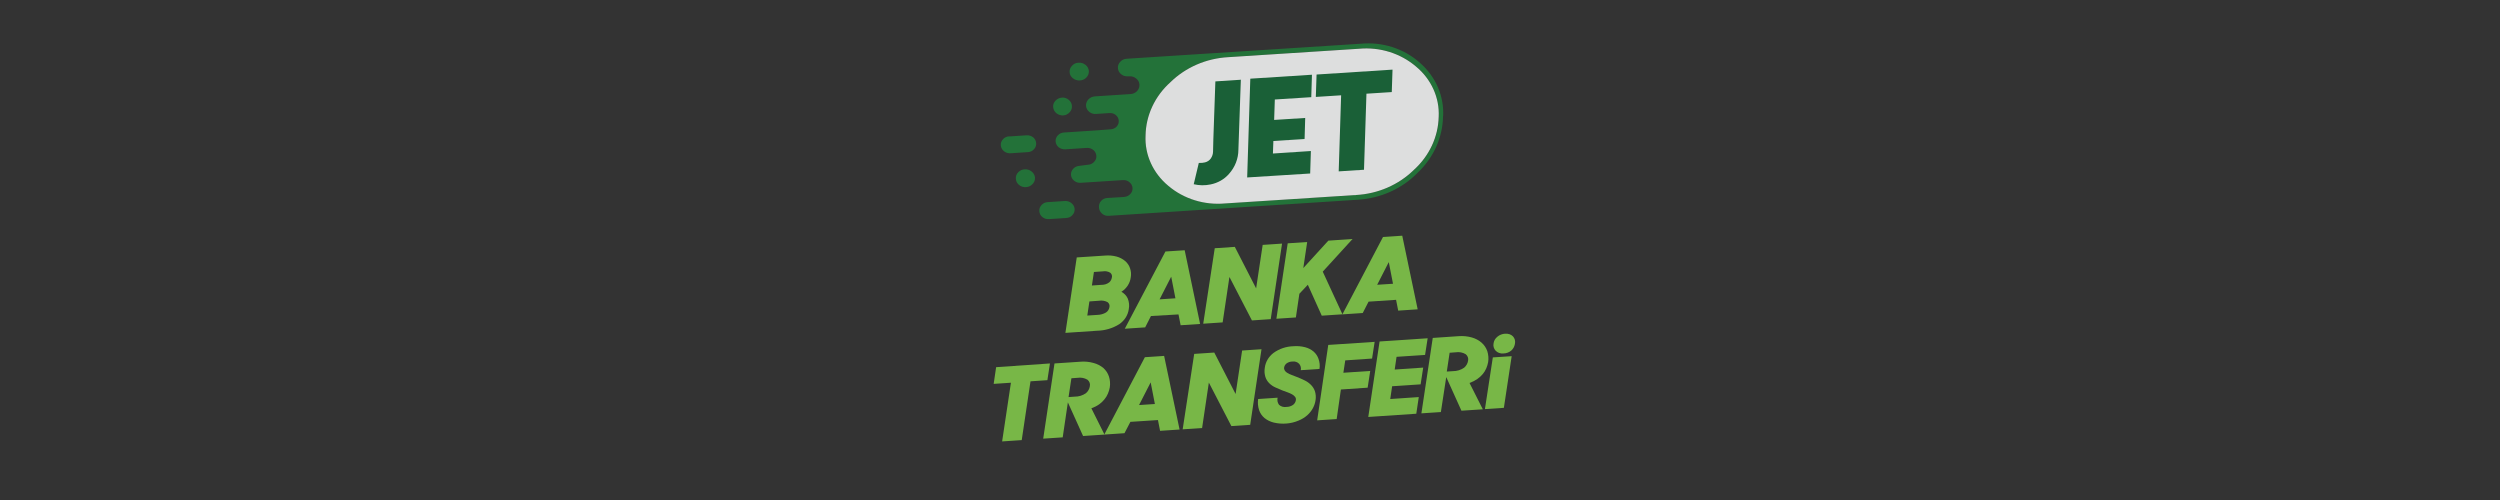 <?xml version="1.0" encoding="UTF-8"?>
<svg width="100px" height="20px" viewBox="0 0 100 20" version="1.1" xmlns="http://www.w3.org/2000/svg" xmlns:xlink="http://www.w3.org/1999/xlink">
    <rect x="0" y="0" width="100" height="20" fill="#333333" stroke="none"/>
    <title>Mifinity_Akcebet - logo</title>
    <defs>
        <linearGradient x1="-6.619%" y1="49.722%" x2="102.296%" y2="50.326%" id="linearGradient-1">
            <stop stop-color="#FFA220" offset="1%"></stop>
            <stop stop-color="#FFA61C" offset="4%"></stop>
            <stop stop-color="#FFC000" offset="34%"></stop>
            <stop stop-color="#FDC200" offset="61%"></stop>
            <stop stop-color="#F6C900" offset="74%"></stop>
            <stop stop-color="#F5CB00" offset="75%"></stop>
            <stop stop-color="#F3C200" offset="78%"></stop>
            <stop stop-color="#F0B100" offset="84%"></stop>
            <stop stop-color="#EFAB00" offset="89%"></stop>
            <stop stop-color="#B74600" offset="100%"></stop>
        </linearGradient>
        <linearGradient x1="-3632.923%" y1="7.978%" x2="1202.045%" y2="7.978%" id="linearGradient-2">
            <stop stop-color="#FFA220" offset="1%"></stop>
            <stop stop-color="#FFA61C" offset="4%"></stop>
            <stop stop-color="#FFC000" offset="34%"></stop>
            <stop stop-color="#FDC200" offset="61%"></stop>
            <stop stop-color="#F6C900" offset="74%"></stop>
            <stop stop-color="#F5CB00" offset="75%"></stop>
            <stop stop-color="#F3C200" offset="78%"></stop>
            <stop stop-color="#F0B100" offset="84%"></stop>
            <stop stop-color="#EFAB00" offset="89%"></stop>
            <stop stop-color="#B74600" offset="100%"></stop>
        </linearGradient>
        <linearGradient x1="3.731%" y1="44.752%" x2="97.555%" y2="54.108%" id="linearGradient-3">
            <stop stop-color="#C59252" offset="1%"></stop>
            <stop stop-color="#EBA31C" offset="22%"></stop>
            <stop stop-color="#FFAC00" offset="34%"></stop>
            <stop stop-color="#FDAC03" offset="51%"></stop>
            <stop stop-color="#F6AB0D" offset="63%"></stop>
            <stop stop-color="#E9AA1E" offset="75%"></stop>
            <stop stop-color="#E4A925" offset="78%"></stop>
            <stop stop-color="#E7AC21" offset="80%"></stop>
            <stop stop-color="#F4B70F" offset="86%"></stop>
            <stop stop-color="#FCBE04" offset="93%"></stop>
            <stop stop-color="#FFC000" offset="100%"></stop>
        </linearGradient>
        <linearGradient x1="421.574%" y1="-356.407%" x2="411.122%" y2="-261.278%" id="linearGradient-4">
            <stop stop-color="#C59252" offset="1%"></stop>
            <stop stop-color="#EBA31C" offset="22%"></stop>
            <stop stop-color="#FFAC00" offset="34%"></stop>
            <stop stop-color="#FDAC03" offset="51%"></stop>
            <stop stop-color="#F6AB0D" offset="63%"></stop>
            <stop stop-color="#E9AA1E" offset="75%"></stop>
            <stop stop-color="#E4A925" offset="78%"></stop>
            <stop stop-color="#E7AC21" offset="80%"></stop>
            <stop stop-color="#F4B70F" offset="86%"></stop>
            <stop stop-color="#FCBE04" offset="93%"></stop>
            <stop stop-color="#FFC000" offset="100%"></stop>
        </linearGradient>
        <linearGradient x1="71.837%" y1="7.387%" x2="-2.355%" y2="80.661%" id="linearGradient-5">
            <stop stop-color="#FFFFFF" offset="11%"></stop>
            <stop stop-color="#878787" offset="61%"></stop>
            <stop stop-color="#FFFFFF" offset="95%"></stop>
        </linearGradient>
        <linearGradient x1="109.529%" y1="58.657%" x2="7.219%" y2="41.011%" id="linearGradient-6">
            <stop stop-color="#001F2A" offset="1%"></stop>
            <stop stop-color="#004B5D" offset="16%"></stop>
            <stop stop-color="#00576E" offset="20%"></stop>
            <stop stop-color="#00799F" offset="31%"></stop>
            <stop stop-color="#0094C7" offset="42%"></stop>
            <stop stop-color="#00A8E3" offset="52%"></stop>
            <stop stop-color="#00B4F4" offset="61%"></stop>
            <stop stop-color="#00B8FA" offset="67%"></stop>
            <stop stop-color="#00B6F7" offset="76%"></stop>
            <stop stop-color="#01AEEC" offset="83%"></stop>
            <stop stop-color="#03A2DA" offset="90%"></stop>
            <stop stop-color="#0691C1" offset="97%"></stop>
            <stop stop-color="#0788B3" offset="100%"></stop>
        </linearGradient>
    </defs>
    <g id="Mifinity_Akcebet---logo" stroke="none" stroke-width="1" fill="none" fill-rule="evenodd">
        <g id="Betbaba-A_C" transform="translate(20.455, 33.277)" fill-rule="nonzero">
            <g id="Group-2" transform="translate(-0, -0)">
                <g id="mifinity--blueMifnity-vertical-colour-2">
                    <path d="M73.835,7.835 C73.955,7.994 74.065,8.159 74.165,8.331 C73.9,7.234 73.492,6.176 72.951,5.181 C68.499,-2.818 56.127,-0.424 43.785,8.635 C40.533,11.017 37.612,13.804 35.097,16.928 C36.632,17.744 38.023,18.896 39.365,19.878 C40.186,20.466 41.058,20.984 41.969,21.427 C42.751,20.54 43.563,19.663 44.415,18.802 C55.409,7.701 69.402,2.052 73.835,7.835 Z" id="Path" fill="url(#linearGradient-1)"></path>
                    <path d="M74.612,14.615 L74.843,14.549 C75.237,12.048 75.079,9.882 74.165,8.331 C74.651,10.389 74.802,12.51 74.612,14.615 Z" id="Path" fill="url(#linearGradient-2)"></path>
                    <g id="Group" style="mix-blend-mode: soft-light;" transform="translate(32.445, 0.334)" fill="#E7E6E6">
                        <path d="M41.691,7.957 C41.59,7.786 41.479,7.62 41.358,7.461 L41.308,7.406 C41.407,7.705 41.495,8.017 41.575,8.332 C41.709,8.557 41.827,8.792 41.926,9.033 C41.865,8.666 41.782,8.309 41.691,7.957 Z" id="Path"></path>
                        <path d="M11.217,8.797 C23.519,-0.33 35.88,-2.792 40.367,5.18 C40.759,5.884 41.08,6.625 41.326,7.39 L41.377,7.445 C41.497,7.604 41.607,7.77 41.707,7.941 C41.438,6.848 41.025,5.794 40.48,4.804 C35.995,-3.168 23.631,-0.708 11.332,8.422 C6.818,11.74 2.974,15.855 0,20.554 L0.07,20.644 C3.02,16.064 6.797,12.049 11.217,8.797 L11.217,8.797 Z" id="Path"></path>
                    </g>
                    <polygon id="Path" fill="#000000" points="11.768 6.299 11.766 6.299 11.768 6.299"></polygon>
                    <path d="M40.147,17.012 C39.006,16.069 37.851,15.174 36.785,14.161 C34.643,16.639 32.277,18.923 29.718,20.986 C18.707,29.911 6.844,32.853 3.222,27.582 C3.166,27.501 3.115,27.414 3.064,27.32 C2.377,26.323 1.861,25.222 1.535,24.062 C0.933,21.838 0.972,19.493 1.65,17.29 C-0.027,20.621 -0.493,23.918 0.565,26.74 C3.383,34.187 15.865,35.442 28.451,29.541 C34.315,26.792 39.167,22.978 42.381,18.925 C41.637,18.285 40.916,17.636 40.147,17.012 Z" id="Path" fill="url(#linearGradient-3)"></path>
                    <path d="M13.467,5.879 C12.878,5.925 12.296,6.039 11.734,6.218 L11.768,6.299 L11.667,6.252 C9.237,7.947 9.156,7.958 11.766,6.299 C10.234,7.233 8.798,8.311 7.479,9.517 C5.331,11.555 3.508,13.897 2.07,16.466 L2.07,16.466 C1.92,16.728 1.773,17.012 1.636,17.287 C0.959,19.491 0.919,21.835 1.521,24.06 C1.849,25.224 2.368,26.328 3.059,27.328 C2.119,25.693 1.615,23.854 1.591,21.978 C1.636,17.287 5.69,11.084 8.438,8.766 C9.995,7.454 11.458,6.953 12.752,6.842 C12.932,6.483 13.174,6.158 13.467,5.879 Z" id="Path" fill="url(#linearGradient-4)"></path>
                    <path d="M23.969,25.136 C29.126,21.986 33.771,17.673 35.22,15.836 L36.056,14.94 C36.71,14.337 37.522,13.103 38.165,12.523 C39.807,11.688 42.864,9.593 46.065,7.509 C47.442,6.614 48.827,5.735 49.609,5.32 L53.36,11.412 C51.016,12.903 45.012,17.867 42.893,19.637 C42.223,20.193 43.022,18.97 42.395,19.547 L37.905,23.485 C34.818,26.047 31.388,28.184 27.711,29.837 L23.969,25.136 Z" id="Path" fill="url(#linearGradient-5)" opacity="0.71" style="mix-blend-mode: multiply;"></path>
                    <path d="M72.11,3.971 C81.272,20.954 60.424,28.932 49.486,17.208 C44.878,11.536 44.369,8.703 41.492,5.813 C29.203,-5.891 11.487,1.382 2.279,16.051 C3.501,14.615 11.286,5.916 22.602,7.302 C31.349,8.373 32.782,19.345 45.722,25.821 C60.406,33.171 86.807,23.222 72.11,3.971 Z" id="Path" fill="url(#linearGradient-6)"></path>
                    <path d="M46.113,25.385 C33.171,18.909 31.74,7.934 22.993,6.863 C12.197,5.53 4.618,13.405 2.874,15.366 C2.874,15.366 2.874,15.387 2.874,15.397 C5.17,12.922 12.468,6.081 22.597,7.323 C31.344,8.394 32.777,19.369 45.717,25.845 C54.809,30.394 68.392,28.307 73.929,21.49 C68.172,27.942 54.999,29.829 46.113,25.385 Z" id="Path" fill="#1887B2" opacity="0.57" style="mix-blend-mode: darken;"></path>
                    <path d="M72.56,4.527 C72.41,4.325 72.266,4.123 72.11,3.918 C81.082,20.553 61.271,28.541 50.175,17.852 C61.14,28.866 81.149,21.062 72.56,4.527 Z" id="Path" fill="#FFFFFF" style="mix-blend-mode: soft-light;"></path>
                </g>
                <g id="mifinity--blueMifnity-text-only" transform="translate(87.606, 1.848)" fill="#2D9DD3">
                    <path d="M29.633,0.386 C29.467,0.334 29.301,0.283 29.19,0.231 C27.916,-0.078 24.759,-0.181 23.762,0.591 L23.707,0.643 C23.54,0.797 23.374,0.952 23.319,1.158 C20.383,4.812 17.614,8.621 15.121,12.533 L7.422,1.209 L7.422,1.158 C7.311,0.952 7.201,0.797 6.979,0.643 L6.924,0.591 C6.037,-0.078 3.379,-0.078 1.939,0.18 C1.606,0.231 1.274,0.283 0.942,0.386 C0.388,0.591 0,1.106 0,1.724 L0,25.71 C0,26.173 0.222,27.048 1.828,27.254 C2.382,27.306 2.88,27.357 3.434,27.357 C4.542,27.357 6.868,27.357 6.868,25.71 L6.868,11.864 C7.367,12.584 8.308,14.026 9.361,15.827 C10.801,18.349 11.798,19.945 12.296,20.717 L12.573,21.232 C12.85,21.592 13.183,21.901 13.57,22.158 C14.401,22.622 15.398,22.776 16.34,22.57 C16.561,22.519 16.783,22.416 17.004,22.261 C17.448,22.004 17.78,21.644 18.112,21.283 L18.777,20.202 C19.109,19.688 19.829,18.401 21.048,16.29 C22.211,14.232 23.153,12.687 23.762,11.761 C24.704,10.32 23.762,14.335 23.762,14.489 L23.762,25.658 C23.762,27.306 26.088,27.306 27.196,27.306 C28.304,27.306 30.63,27.306 30.63,25.658 L30.63,1.724 C30.575,1.158 30.187,0.643 29.633,0.386 Z" id="Path"></path>
                    <path d="M37.997,9.033 C36.889,9.033 34.563,9.033 34.563,10.68 L34.563,26.019 C34.563,27.666 36.889,27.666 37.997,27.666 C39.105,27.666 41.431,27.666 41.431,26.019 L41.431,10.68 C41.431,9.033 39.105,9.033 37.997,9.033 Z" id="Path"></path>
                    <path d="M63.144,0.386 L48.742,0.386 C47.468,0.437 45.53,0.488 45.53,2.033 L45.53,26.07 C45.53,27.717 47.856,27.717 48.964,27.717 C50.072,27.717 52.398,27.717 52.398,26.07 L52.398,16.96 L61.703,16.96 C62.756,16.96 63.974,16.188 63.974,13.974 C63.974,11.761 62.756,10.989 61.703,10.989 L52.398,10.989 L52.398,6.408 L63.144,6.408 C64.196,6.408 65.415,5.636 65.415,3.422 C65.415,1.209 64.141,0.386 63.144,0.386 Z" id="Path"></path>
                    <path d="M100.642,0.386 C99.645,0.386 97.208,0.386 97.208,2.033 L97.208,15.004 L87.182,1.261 L87.016,1.055 C85.964,0.077 82.364,0.437 81.699,0.694 C81.09,0.9 80.647,1.466 80.647,2.084 L80.647,26.019 C80.647,27.666 82.973,27.666 84.081,27.666 C85.188,27.666 87.515,27.666 87.515,26.019 L87.515,13.048 L97.54,26.842 C97.817,27.203 98.426,27.666 100.587,27.666 C101.362,27.666 102.082,27.614 102.802,27.409 C103.522,27.254 104.021,26.636 104.076,25.967 L104.076,2.033 C104.076,0.386 101.639,0.386 100.642,0.386 Z" id="Path"></path>
                    <path d="M112.163,0.386 C111.055,0.386 108.729,0.386 108.729,2.033 L108.729,26.07 C108.729,27.717 111.055,27.717 112.163,27.717 C113.271,27.717 115.597,27.717 115.597,26.07 L115.597,2.033 C115.597,0.386 113.271,0.386 112.163,0.386 Z" id="Path"></path>
                    <path d="M72.449,0.386 C71.341,0.386 69.015,0.386 69.015,2.033 L69.015,26.07 C69.015,27.717 71.341,27.717 72.449,27.717 C73.557,27.717 75.883,27.717 75.883,26.07 L75.883,2.033 C75.883,0.386 73.557,0.386 72.449,0.386 Z" id="Path"></path>
                    <path d="M141.187,0.386 L121.081,0.386 C119.308,0.386 119.308,2.547 119.308,3.577 C119.308,4.606 119.308,6.768 121.081,6.768 L127.727,6.768 L127.727,26.07 C127.727,27.717 130.054,27.717 131.161,27.717 C132.269,27.717 134.595,27.717 134.54,26.07 L134.54,6.717 L141.187,6.717 C142.959,6.717 142.959,4.555 142.959,3.525 C142.959,2.496 142.959,0.386 141.187,0.386 Z" id="Path"></path>
                    <path d="M170.266,0.643 C169.435,0.386 165.281,0.025 164.173,1.312 L158.634,9.29 L153.151,1.363 L153.095,1.312 C152.043,0.025 147.944,0.334 147.058,0.591 C146.338,0.746 145.784,1.363 145.784,2.084 L145.784,2.444 L155.2,16.085 L155.2,25.864 C155.2,27.614 157.804,27.614 158.634,27.614 C159.465,27.614 162.068,27.614 162.068,25.864 L162.068,16.085 L171.485,2.444 L171.485,2.033 C171.429,1.415 170.931,0.849 170.266,0.643 Z" id="Path"></path>
                    <path d="M38.772,0.591 L36.945,0.591 C35.449,0.591 34.23,1.724 34.23,3.114 L34.23,4.864 C34.23,6.253 35.449,7.386 36.945,7.386 L38.772,7.386 C40.268,7.386 41.486,6.253 41.486,4.864 L41.486,3.114 C41.486,1.724 40.268,0.591 38.772,0.591 Z" id="Path"></path>
                </g>
            </g>
        </g>
        <g id="Betbaba-A_C-Copy" transform="translate(39.747, 1.735)" fill-rule="nonzero">
            <g id="bankatransfer" transform="translate(-0, 0)">
                <g id="Group_74" transform="translate(0.284, 0)">
                    <g id="Layer1_0_FILL">
                        <path d="M1.235,5.126 C1.159,5.062 1.058,5.03 0.956,5.038 C0.855,5.042 0.761,5.087 0.696,5.159 C0.627,5.229 0.593,5.323 0.604,5.417 C0.607,5.513 0.655,5.602 0.733,5.664 C0.808,5.727 0.908,5.758 1.009,5.751 C1.11,5.745 1.204,5.701 1.27,5.629 C1.338,5.56 1.374,5.468 1.37,5.374 C1.363,5.278 1.314,5.188 1.235,5.126 M2.829,6.391 C2.757,6.33 2.662,6.299 2.565,6.305 L1.874,6.351 C1.779,6.355 1.69,6.397 1.63,6.467 C1.565,6.534 1.533,6.623 1.542,6.713 L1.542,6.713 C1.547,6.803 1.591,6.888 1.663,6.947 C1.736,7.007 1.831,7.036 1.927,7.029 L2.615,6.985 C2.711,6.982 2.802,6.941 2.863,6.871 C2.928,6.804 2.961,6.715 2.954,6.625 L2.954,6.625 C2.948,6.534 2.903,6.451 2.829,6.392 M0.337,3.719 C0.242,3.723 0.152,3.763 0.091,3.832 C0.026,3.899 -0.006,3.988 0.001,4.078 L0.001,4.078 C0.007,4.168 0.052,4.252 0.124,4.311 C0.197,4.371 0.293,4.402 0.391,4.396 L1.079,4.35 C1.176,4.347 1.266,4.305 1.328,4.235 C1.392,4.169 1.424,4.08 1.415,3.991 L1.415,3.991 C1.411,3.901 1.367,3.816 1.294,3.756 C1.219,3.699 1.125,3.67 1.029,3.677 L0.34,3.723 M2.448,2.17 C2.348,2.177 2.254,2.221 2.188,2.292 C2.12,2.362 2.086,2.456 2.095,2.55 C2.112,2.745 2.291,2.893 2.5,2.882 C2.6,2.875 2.691,2.829 2.754,2.757 C2.821,2.687 2.855,2.593 2.846,2.499 C2.84,2.405 2.793,2.317 2.716,2.256 C2.641,2.192 2.542,2.161 2.441,2.167 M3.388,0.86 C3.312,0.796 3.211,0.765 3.11,0.773 C3.008,0.776 2.913,0.821 2.85,0.895 C2.78,0.965 2.745,1.059 2.754,1.154 C2.758,1.248 2.806,1.335 2.883,1.394 C2.96,1.457 3.06,1.489 3.162,1.483 C3.265,1.479 3.362,1.435 3.429,1.361 C3.496,1.291 3.529,1.198 3.523,1.104 C3.516,1.01 3.469,0.922 3.393,0.86 M17.694,2.915 L17.694,2.915 C17.737,2.106 17.395,1.322 16.76,0.772 C16.129,0.208 15.266,-0.069 14.398,0.014 L5.032,0.615 C4.933,0.621 4.841,0.665 4.779,0.737 C4.71,0.807 4.676,0.9 4.686,0.994 L4.686,0.994 C4.693,1.088 4.74,1.174 4.816,1.235 C4.889,1.295 4.984,1.325 5.081,1.318 L5.157,1.318 C5.253,1.312 5.347,1.344 5.417,1.407 C5.496,1.465 5.544,1.553 5.546,1.647 L5.546,1.647 C5.561,1.842 5.406,2.011 5.199,2.027 L3.764,2.12 C3.558,2.134 3.401,2.299 3.41,2.493 L3.41,2.493 C3.415,2.588 3.462,2.677 3.54,2.739 C3.614,2.801 3.713,2.831 3.812,2.823 L3.812,2.823 L4.347,2.787 C4.439,2.78 4.531,2.808 4.6,2.866 C4.67,2.922 4.713,3.002 4.718,3.089 L4.718,3.089 C4.726,3.175 4.697,3.261 4.637,3.327 C4.576,3.393 4.489,3.433 4.396,3.437 L3.866,3.478 L3.866,3.478 L2.532,3.565 C2.436,3.568 2.346,3.609 2.284,3.678 C2.219,3.745 2.186,3.833 2.193,3.923 L2.193,3.923 C2.2,4.013 2.244,4.097 2.316,4.156 C2.388,4.213 2.481,4.242 2.575,4.238 L3.445,4.181 C3.643,4.171 3.812,4.312 3.823,4.497 L3.823,4.497 C3.831,4.585 3.8,4.672 3.736,4.737 C3.676,4.806 3.589,4.849 3.494,4.854 L3.135,4.9 C3.042,4.908 2.956,4.95 2.897,5.017 C2.834,5.084 2.802,5.173 2.809,5.262 L2.809,5.262 C2.815,5.352 2.86,5.436 2.934,5.494 C3.006,5.554 3.1,5.584 3.196,5.577 L4.883,5.469 C4.979,5.46 5.074,5.49 5.145,5.551 C5.219,5.61 5.264,5.695 5.27,5.785 L5.27,5.785 C5.277,5.873 5.245,5.96 5.182,6.026 C5.12,6.092 5.034,6.134 4.941,6.143 L4.254,6.185 C4.159,6.191 4.072,6.234 4.012,6.304 C3.948,6.376 3.918,6.469 3.928,6.563 L3.928,6.563 C3.932,6.657 3.976,6.746 4.051,6.81 C4.121,6.873 4.217,6.906 4.315,6.898 L14.271,6.255 C15.187,6.202 16.045,5.818 16.664,5.185 C17.309,4.582 17.677,3.768 17.69,2.915 M17.522,2.928 L17.522,2.928 C17.505,3.733 17.147,4.5 16.528,5.06 C15.921,5.656 15.096,6.013 14.219,6.06 L8.987,6.397 C8.156,6.476 7.328,6.22 6.709,5.694 C6.096,5.19 5.758,4.453 5.791,3.689 L5.791,3.689 C5.805,2.883 6.162,2.114 6.783,1.556 C7.391,0.96 8.216,0.601 9.094,0.552 L14.325,0.215 C15.158,0.136 15.988,0.393 16.607,0.922 C17.218,1.429 17.551,2.168 17.513,2.932 L17.522,2.928 Z" id="Path_130" fill="#237239"></path>
                        <path d="M17.517,2.935 L17.517,2.935 C17.554,2.172 17.221,1.433 16.61,0.927 C15.992,0.397 15.163,0.138 14.329,0.215 L9.097,0.552 C8.218,0.6 7.391,0.959 6.783,1.556 C6.162,2.113 5.804,2.881 5.791,3.688 L5.791,3.688 C5.754,4.452 6.089,5.19 6.701,5.697 C7.319,6.223 8.147,6.479 8.979,6.402 L14.211,6.065 C15.088,6.017 15.914,5.659 16.521,5.063 C17.14,4.505 17.498,3.74 17.517,2.935 Z" id="Path_131" fill="#DDDEDE"></path>
                    </g>
                    <g id="Layer0_0_FILL" transform="translate(7.718, 1.05)" fill="#1A6037">
                        <path d="M4.435,2.761 L4.459,1.933 L3.217,2.012 L3.244,1.195 L4.702,1.102 L4.729,0.204 L2.263,0.362 L2.138,4.313 L4.658,4.155 L4.686,3.256 L3.168,3.356 L3.186,2.855 L4.428,2.776 M1.878,0.405 L0.866,0.471 L0.785,2.78 C0.781,3.047 0.773,3.218 0.773,3.272 C0.773,3.371 0.742,3.468 0.685,3.552 C0.631,3.63 0.548,3.686 0.452,3.71 C0.376,3.729 0.297,3.736 0.218,3.732 L0.203,3.732 L0,4.584 L0,4.584 C0.221,4.637 0.453,4.639 0.675,4.592 C0.962,4.535 1.22,4.388 1.406,4.176 C1.651,3.905 1.786,3.561 1.787,3.205 L1.885,0.389 M7.922,0.898 L7.952,0 L4.914,0.196 L4.884,1.092 L5.896,1.027 L5.799,4.07 L6.811,4.005 L6.909,0.963 L7.922,0.898 Z" id="Path_132"></path>
                    </g>
                </g>
                <g id="Group_76" transform="translate(0, 7.693)" fill="#78B747">
                    <path d="M3.323,0.869 L4.454,0.795 C4.61,0.781 4.767,0.795 4.918,0.835 C5.043,0.869 5.158,0.929 5.255,1.01 C5.348,1.088 5.416,1.188 5.454,1.299 C5.496,1.419 5.506,1.547 5.483,1.671 C5.452,1.904 5.316,2.113 5.108,2.244 C5.221,2.304 5.31,2.397 5.361,2.508 C5.418,2.646 5.433,2.795 5.404,2.94 C5.37,3.182 5.231,3.4 5.019,3.542 C4.757,3.705 4.452,3.795 4.138,3.801 L2.869,3.887 L3.323,0.869 Z M3.829,2.629 L3.745,3.194 L4.145,3.168 C4.268,3.166 4.389,3.133 4.494,3.071 C4.567,3.022 4.615,2.947 4.629,2.864 C4.65,2.788 4.622,2.707 4.556,2.657 C4.45,2.601 4.327,2.582 4.207,2.602 L3.829,2.629 Z M4.01,1.451 L3.929,1.992 L4.307,1.966 C4.42,1.97 4.532,1.935 4.621,1.868 C4.676,1.819 4.712,1.755 4.725,1.685 C4.749,1.612 4.726,1.534 4.666,1.483 C4.579,1.429 4.473,1.408 4.371,1.426 L4.01,1.451 Z" id="Path_133"></path>
                    <path d="M6.87,0.632 L7.64,0.582 L8.257,3.529 L7.478,3.582 L7.393,3.149 L6.291,3.213 L6.06,3.667 L5.245,3.721 L6.87,0.632 Z M6.637,2.546 L7.27,2.504 L7.101,1.639 L6.637,2.546 Z" id="Path_134"></path>
                    <polygon id="Path_135" points="8.843 0.501 9.646 0.447 10.498 2.107 10.76 0.368 11.535 0.316 11.082 3.338 10.33 3.389 9.43 1.65 9.159 3.468 8.382 3.52"></polygon>
                    <polygon id="Path_136" points="12.566 1.962 12.228 2.322 12.088 3.27 11.309 3.322 11.761 0.305 12.54 0.253 12.385 1.295 13.386 0.198 14.356 0.131 13.163 1.438 13.951 3.144 13.123 3.199"></polygon>
                    <path d="M15.573,0.052 L16.343,0 L16.96,2.945 L16.181,2.997 L16.096,2.565 L14.996,2.638 L14.763,3.092 L13.948,3.147 L15.573,0.052 Z M15.34,1.963 L15.973,1.922 L15.804,1.056 L15.34,1.963 Z" id="Path_137"></path>
                    <polygon id="Path_138" points="0.338 8.229 0.69 5.881 0 5.927 0.098 5.259 2.251 5.11 2.148 5.779 1.473 5.825 1.122 8.176"></polygon>
                    <path d="M2.433,5.11 L3.463,5.041 C3.643,5.025 3.824,5.042 3.996,5.091 C4.141,5.129 4.275,5.198 4.388,5.292 C4.491,5.385 4.568,5.502 4.61,5.63 C4.656,5.773 4.668,5.924 4.644,6.071 C4.629,6.155 4.604,6.237 4.57,6.316 C4.536,6.399 4.489,6.477 4.43,6.547 C4.37,6.622 4.299,6.689 4.219,6.746 C4.124,6.812 4.019,6.865 3.908,6.904 L4.433,7.955 L3.576,8.012 L2.968,6.667 L2.761,8.066 L1.981,8.118 L2.433,5.11 Z M3.109,5.703 L2.995,6.455 L3.24,6.438 C3.401,6.439 3.558,6.392 3.687,6.302 C3.773,6.23 3.83,6.132 3.846,6.025 C3.87,5.928 3.833,5.826 3.752,5.761 C3.634,5.69 3.491,5.663 3.353,5.685 L3.109,5.703 Z" id="Path_139"></path>
                    <path d="M6.048,4.86 L6.818,4.808 L7.436,7.753 L6.656,7.805 L6.571,7.374 L5.469,7.446 L5.232,7.9 L4.423,7.955 L6.048,4.86 Z M5.815,6.774 L6.448,6.732 L6.28,5.866 L5.815,6.774 Z" id="Path_140"></path>
                    <polygon id="Path_141" points="8.021 4.728 8.824 4.674 9.677 6.332 9.938 4.593 10.713 4.541 10.261 7.565 9.508 7.615 8.607 5.875 8.337 7.693 7.56 7.745"></polygon>
                    <path d="M11.712,7.513 C11.542,7.527 11.371,7.514 11.206,7.475 C11.068,7.442 10.94,7.38 10.833,7.293 C10.732,7.208 10.657,7.098 10.617,6.977 C10.57,6.833 10.557,6.682 10.578,6.533 L11.357,6.48 C11.334,6.578 11.354,6.68 11.413,6.763 C11.492,6.836 11.603,6.868 11.712,6.849 C11.81,6.849 11.905,6.818 11.982,6.762 C12.04,6.715 12.077,6.65 12.088,6.578 C12.096,6.532 12.085,6.484 12.056,6.446 C12.024,6.406 11.985,6.373 11.94,6.348 C11.883,6.316 11.823,6.289 11.761,6.267 C11.693,6.243 11.622,6.218 11.55,6.19 C11.477,6.161 11.359,6.112 11.266,6.068 C11.175,6.026 11.092,5.97 11.022,5.9 C10.951,5.829 10.898,5.743 10.868,5.649 C10.832,5.531 10.824,5.408 10.844,5.287 C10.872,5.052 10.998,4.836 11.195,4.688 C11.423,4.522 11.702,4.429 11.99,4.421 C12.145,4.408 12.301,4.421 12.451,4.459 C12.58,4.491 12.699,4.552 12.799,4.636 C12.889,4.716 12.956,4.817 12.994,4.928 C13.04,5.057 13.053,5.194 13.033,5.328 L12.284,5.379 C12.305,5.288 12.28,5.193 12.216,5.121 C12.15,5.053 12.051,5.02 11.953,5.033 C11.866,5.033 11.782,5.061 11.714,5.11 C11.663,5.151 11.629,5.207 11.619,5.268 C11.611,5.311 11.62,5.354 11.643,5.391 C11.668,5.431 11.703,5.464 11.746,5.488 C11.799,5.52 11.855,5.547 11.914,5.568 L12.122,5.649 C12.225,5.689 12.324,5.731 12.422,5.779 C12.517,5.823 12.603,5.882 12.677,5.953 C12.753,6.025 12.811,6.112 12.846,6.209 C12.885,6.328 12.895,6.454 12.875,6.577 C12.86,6.687 12.825,6.794 12.772,6.893 C12.715,7 12.639,7.097 12.547,7.179 C12.445,7.269 12.327,7.342 12.198,7.394 C12.044,7.46 11.88,7.5 11.712,7.513 L11.712,7.513 Z" id="Path_142"></path>
                    <polygon id="Path_143" points="13.383 4.369 15.239 4.246 15.136 4.914 14.063 4.987 13.988 5.482 15.062 5.41 14.959 6.079 13.889 6.152 13.72 7.334 12.94 7.386"></polygon>
                    <polygon id="Path_144" points="15.436 4.231 17.359 4.103 17.256 4.769 16.115 4.845 16.041 5.354 17.181 5.276 17.078 5.946 15.938 6.022 15.863 6.533 17.004 6.455 16.905 7.121 14.984 7.25"></polygon>
                    <path d="M17.563,4.089 L18.592,4.019 C18.772,4.005 18.953,4.022 19.125,4.07 C19.271,4.111 19.405,4.182 19.517,4.279 C19.622,4.372 19.701,4.489 19.745,4.619 C19.79,4.761 19.802,4.911 19.779,5.058 C19.763,5.142 19.738,5.225 19.704,5.305 C19.67,5.387 19.623,5.464 19.564,5.534 C19.501,5.609 19.428,5.676 19.345,5.733 C19.249,5.798 19.145,5.851 19.034,5.891 L19.566,6.944 L18.71,7 L18.103,5.655 L17.888,7.054 L17.109,7.106 L17.563,4.089 Z M18.238,4.682 L18.125,5.434 L18.369,5.418 C18.53,5.419 18.687,5.371 18.817,5.281 C18.902,5.209 18.959,5.112 18.975,5.006 C18.999,4.908 18.963,4.805 18.881,4.74 C18.763,4.669 18.621,4.642 18.482,4.664 L18.238,4.682 Z" id="Path_145"></path>
                    <path d="M19.65,6.936 L19.966,4.868 L20.72,4.819 L20.408,6.885 L19.65,6.936 Z M20.393,4.71 C20.277,4.723 20.162,4.684 20.082,4.604 C20.004,4.522 19.973,4.41 19.996,4.302 C20.011,4.199 20.067,4.104 20.153,4.037 C20.237,3.968 20.343,3.927 20.455,3.92 C20.518,3.915 20.58,3.923 20.639,3.942 C20.691,3.961 20.737,3.991 20.774,4.029 C20.81,4.069 20.835,4.116 20.848,4.166 C20.862,4.222 20.862,4.28 20.848,4.336 C20.831,4.434 20.781,4.524 20.705,4.593 C20.62,4.666 20.51,4.707 20.394,4.71 L20.393,4.71 Z" id="Path_146"></path>
                </g>
            </g>
        </g>
    </g>
</svg>